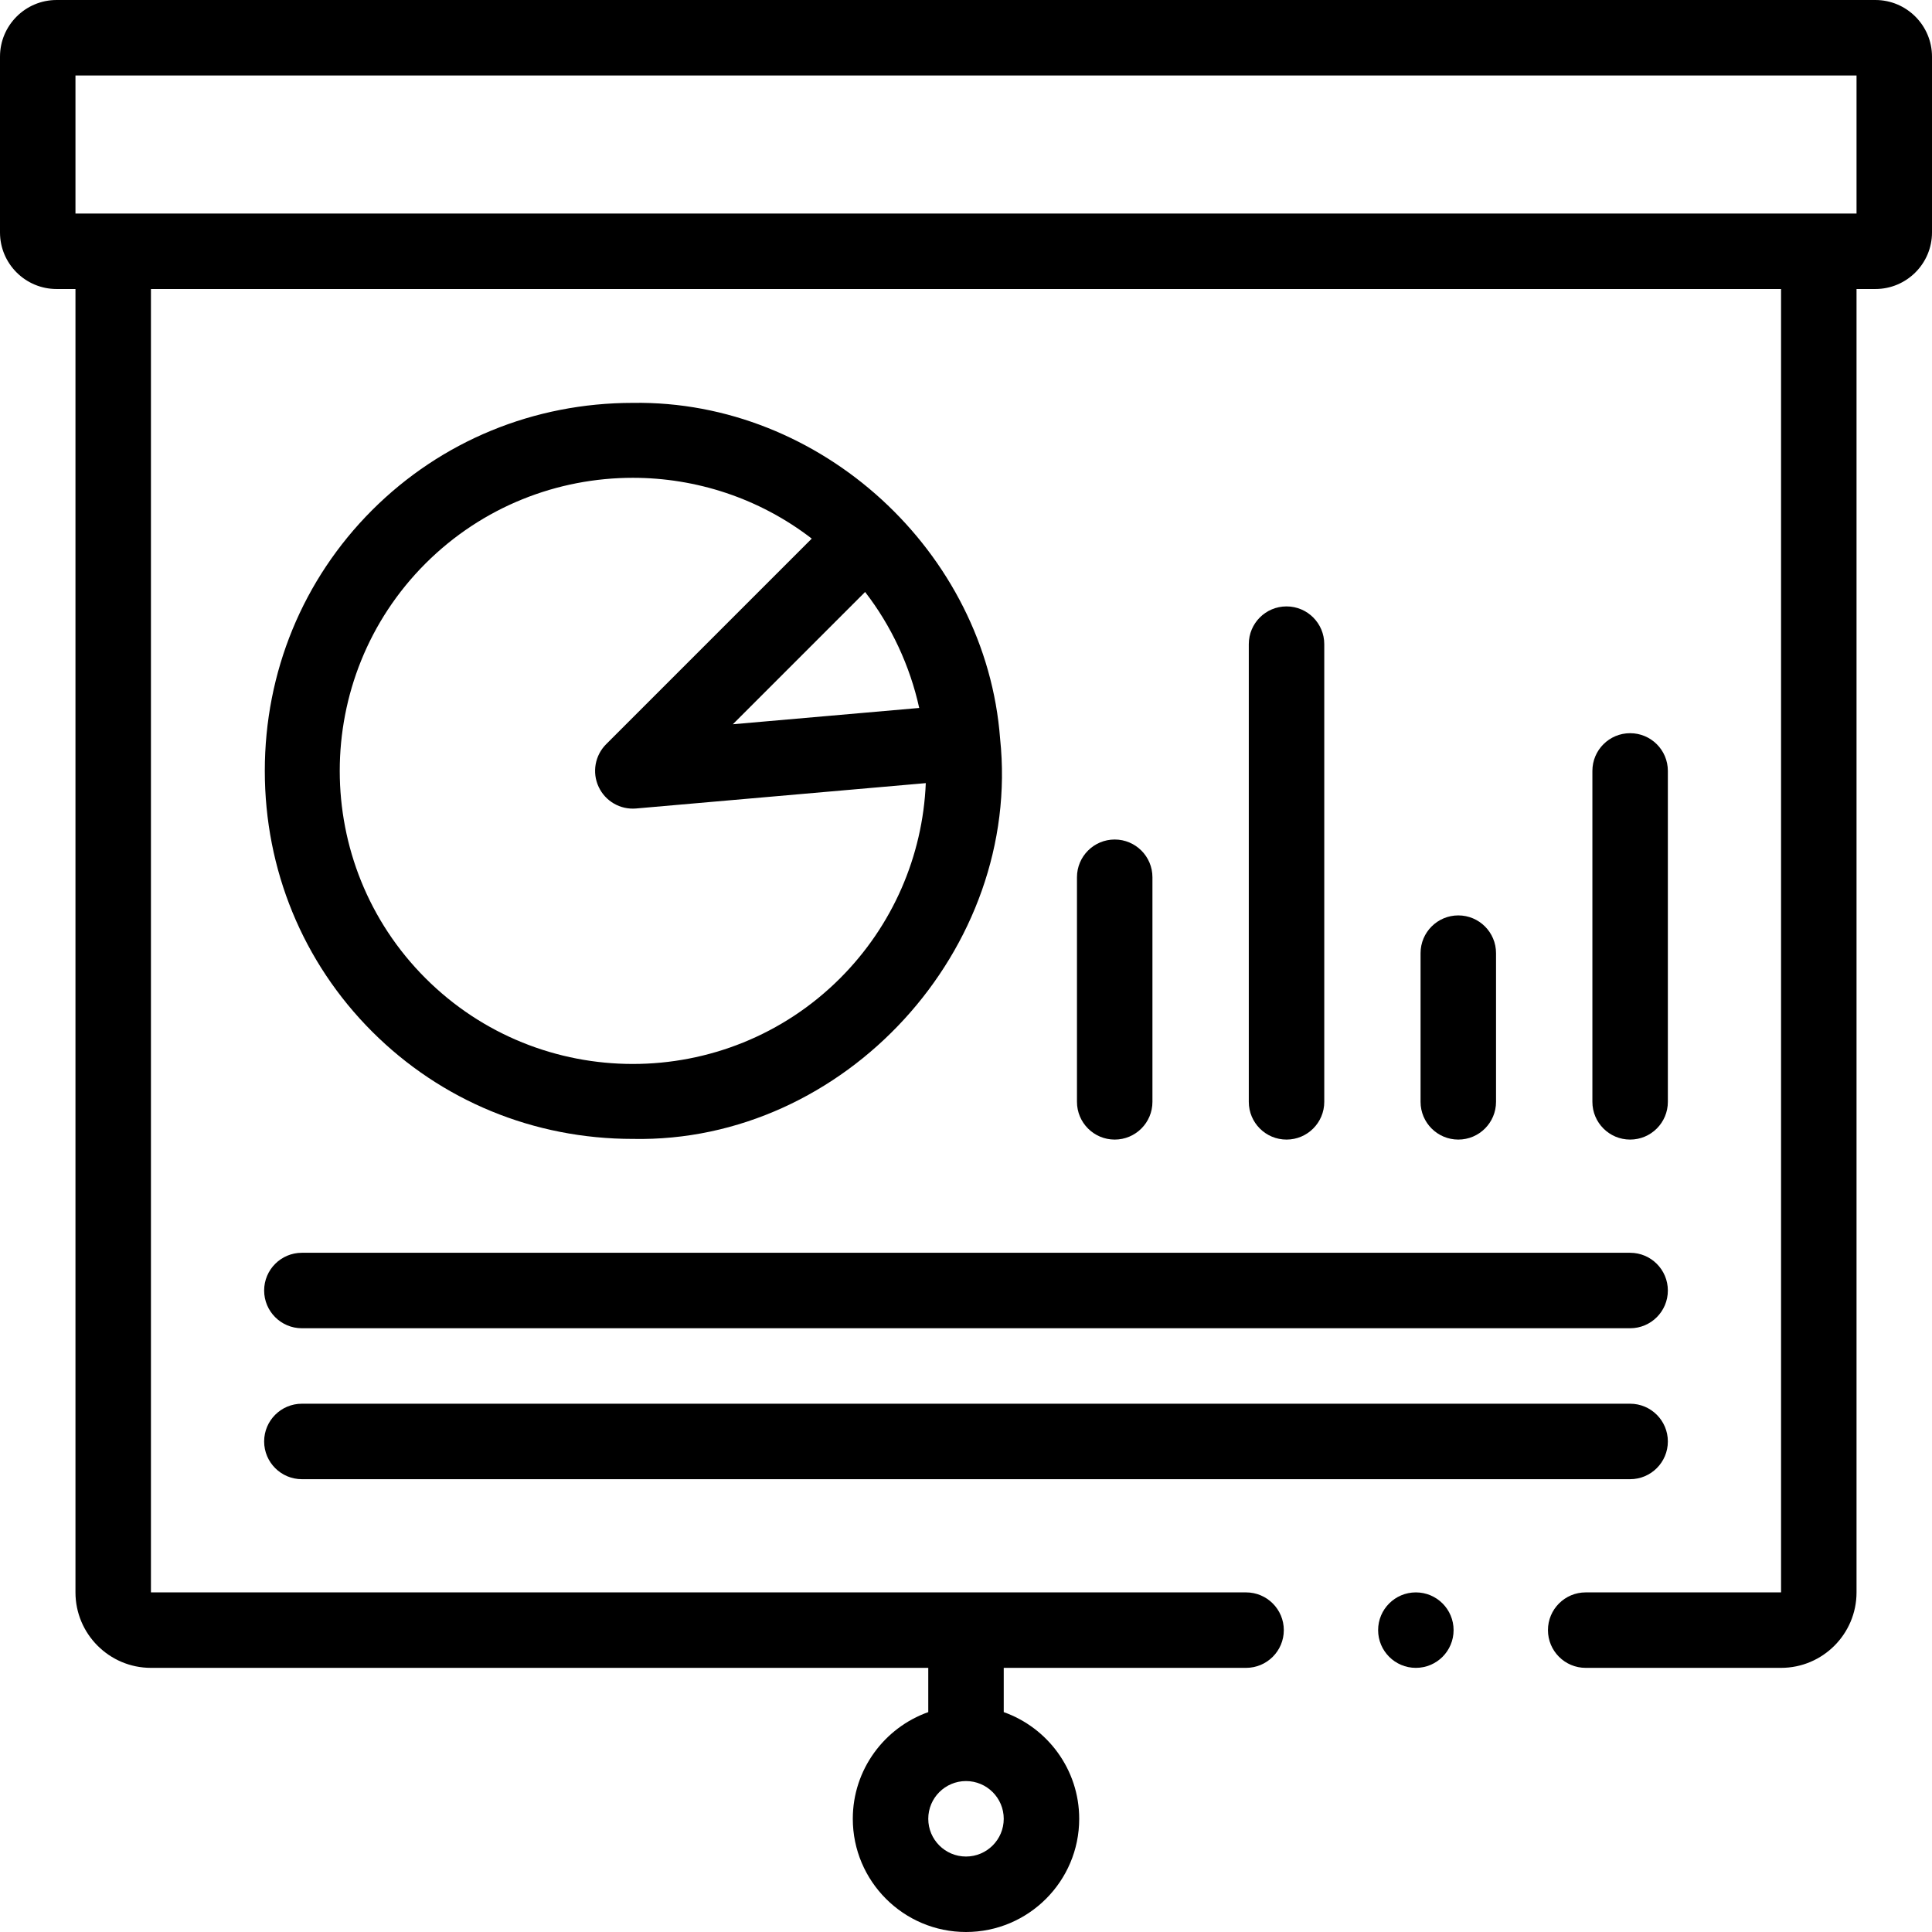 <svg width="32" height="32" viewBox="0 0 32 32" fill="none" xmlns="http://www.w3.org/2000/svg">
<g clip-path="url(#clip0_921_977)">
<path d="M31.062 0H0.938C0.42 0 0 0.421 0 0.938V3.85C0 4.367 0.42 4.787 0.938 4.787H1.25V26.375C1.25 27.064 1.811 27.625 2.5 27.625H15.375V28.358C14.648 28.616 14.125 29.31 14.125 30.125C14.125 31.159 14.966 32 16 32C17.034 32 17.875 31.159 17.875 30.125C17.875 29.31 17.352 28.616 16.625 28.358V27.625H20.639C20.984 27.625 21.264 27.345 21.264 27C21.264 26.655 20.984 26.375 20.639 26.375H2.5V4.787H29.5V26.375H26.264C25.919 26.375 25.639 26.655 25.639 27C25.639 27.345 25.919 27.625 26.264 27.625H29.5C30.189 27.625 30.75 27.064 30.75 26.375V4.787H31.062C31.579 4.787 32 4.367 32 3.85V0.938C32 0.421 31.579 0 31.062 0ZM16 30.75C15.655 30.75 15.375 30.47 15.375 30.125C15.375 29.78 15.655 29.5 16 29.5C16.345 29.5 16.625 29.78 16.625 30.125C16.625 30.47 16.345 30.75 16 30.75ZM30.75 3.537H1.25V1.25H30.75V3.537Z" fill="black"/>
<path d="M23.451 27.625C23.797 27.625 24.076 27.345 24.076 27C24.076 26.655 23.797 26.375 23.451 26.375C23.106 26.375 22.826 26.655 22.826 27C22.826 27.345 23.106 27.625 23.451 27.625Z" fill="black"/>
<path d="M10.481 18.864C13.992 18.935 16.931 15.715 16.565 12.236C16.332 9.141 13.599 6.624 10.481 6.673C8.843 6.673 7.31 7.304 6.163 8.45C5.017 9.597 4.386 11.13 4.386 12.768C4.386 14.406 5.017 15.94 6.163 17.086C7.31 18.233 8.843 18.864 10.481 18.864ZM14.883 10.716C15.034 11.041 15.149 11.379 15.225 11.726L12.138 11.996L14.329 9.805C14.546 10.086 14.732 10.391 14.883 10.716ZM7.047 9.334C7.994 8.388 9.238 7.914 10.482 7.914C11.528 7.914 12.575 8.25 13.445 8.921L10.04 12.326C9.854 12.512 9.804 12.794 9.915 13.032C10.026 13.271 10.274 13.414 10.536 13.391L15.334 12.971C15.284 14.182 14.784 15.333 13.916 16.202C12.022 18.096 8.941 18.096 7.047 16.202C5.154 14.309 5.154 11.228 7.047 9.334Z" fill="black"/>
<path d="M27.625 18.25V12.769C27.625 12.423 27.345 12.144 27 12.144C26.655 12.144 26.375 12.423 26.375 12.769V18.25C26.375 18.595 26.655 18.875 27 18.875C27.345 18.875 27.625 18.595 27.625 18.25Z" fill="black"/>
<path d="M24.779 18.25V15.787C24.779 15.442 24.499 15.162 24.154 15.162C23.809 15.162 23.529 15.442 23.529 15.787V18.25C23.529 18.595 23.809 18.875 24.154 18.875C24.499 18.875 24.779 18.595 24.779 18.25Z" fill="black"/>
<path d="M19.088 18.25V14.53C19.088 14.185 18.808 13.905 18.463 13.905C18.118 13.905 17.838 14.185 17.838 14.53V18.25C17.838 18.595 18.118 18.875 18.463 18.875C18.808 18.875 19.088 18.595 19.088 18.25Z" fill="black"/>
<path d="M21.934 18.25V10.669C21.934 10.324 21.654 10.044 21.309 10.044C20.963 10.044 20.684 10.324 20.684 10.669V18.25C20.684 18.595 20.963 18.875 21.309 18.875C21.654 18.875 21.934 18.595 21.934 18.25Z" fill="black"/>
<path d="M5 22H27C27.345 22 27.625 21.72 27.625 21.375C27.625 21.03 27.345 20.75 27 20.75H5C4.655 20.75 4.375 21.03 4.375 21.375C4.375 21.72 4.655 22 5 22Z" fill="black"/>
<path d="M5 24.5H27C27.345 24.5 27.625 24.22 27.625 23.875C27.625 23.53 27.345 23.25 27 23.25H5C4.655 23.25 4.375 23.53 4.375 23.875C4.375 24.22 4.655 24.5 5 24.5Z" fill="black"/>
</g>
<defs>
<clipPath id="clip0_921_977">
<rect width="32" height="32" fill="white"/>
</clipPath>
</defs>
</svg>
